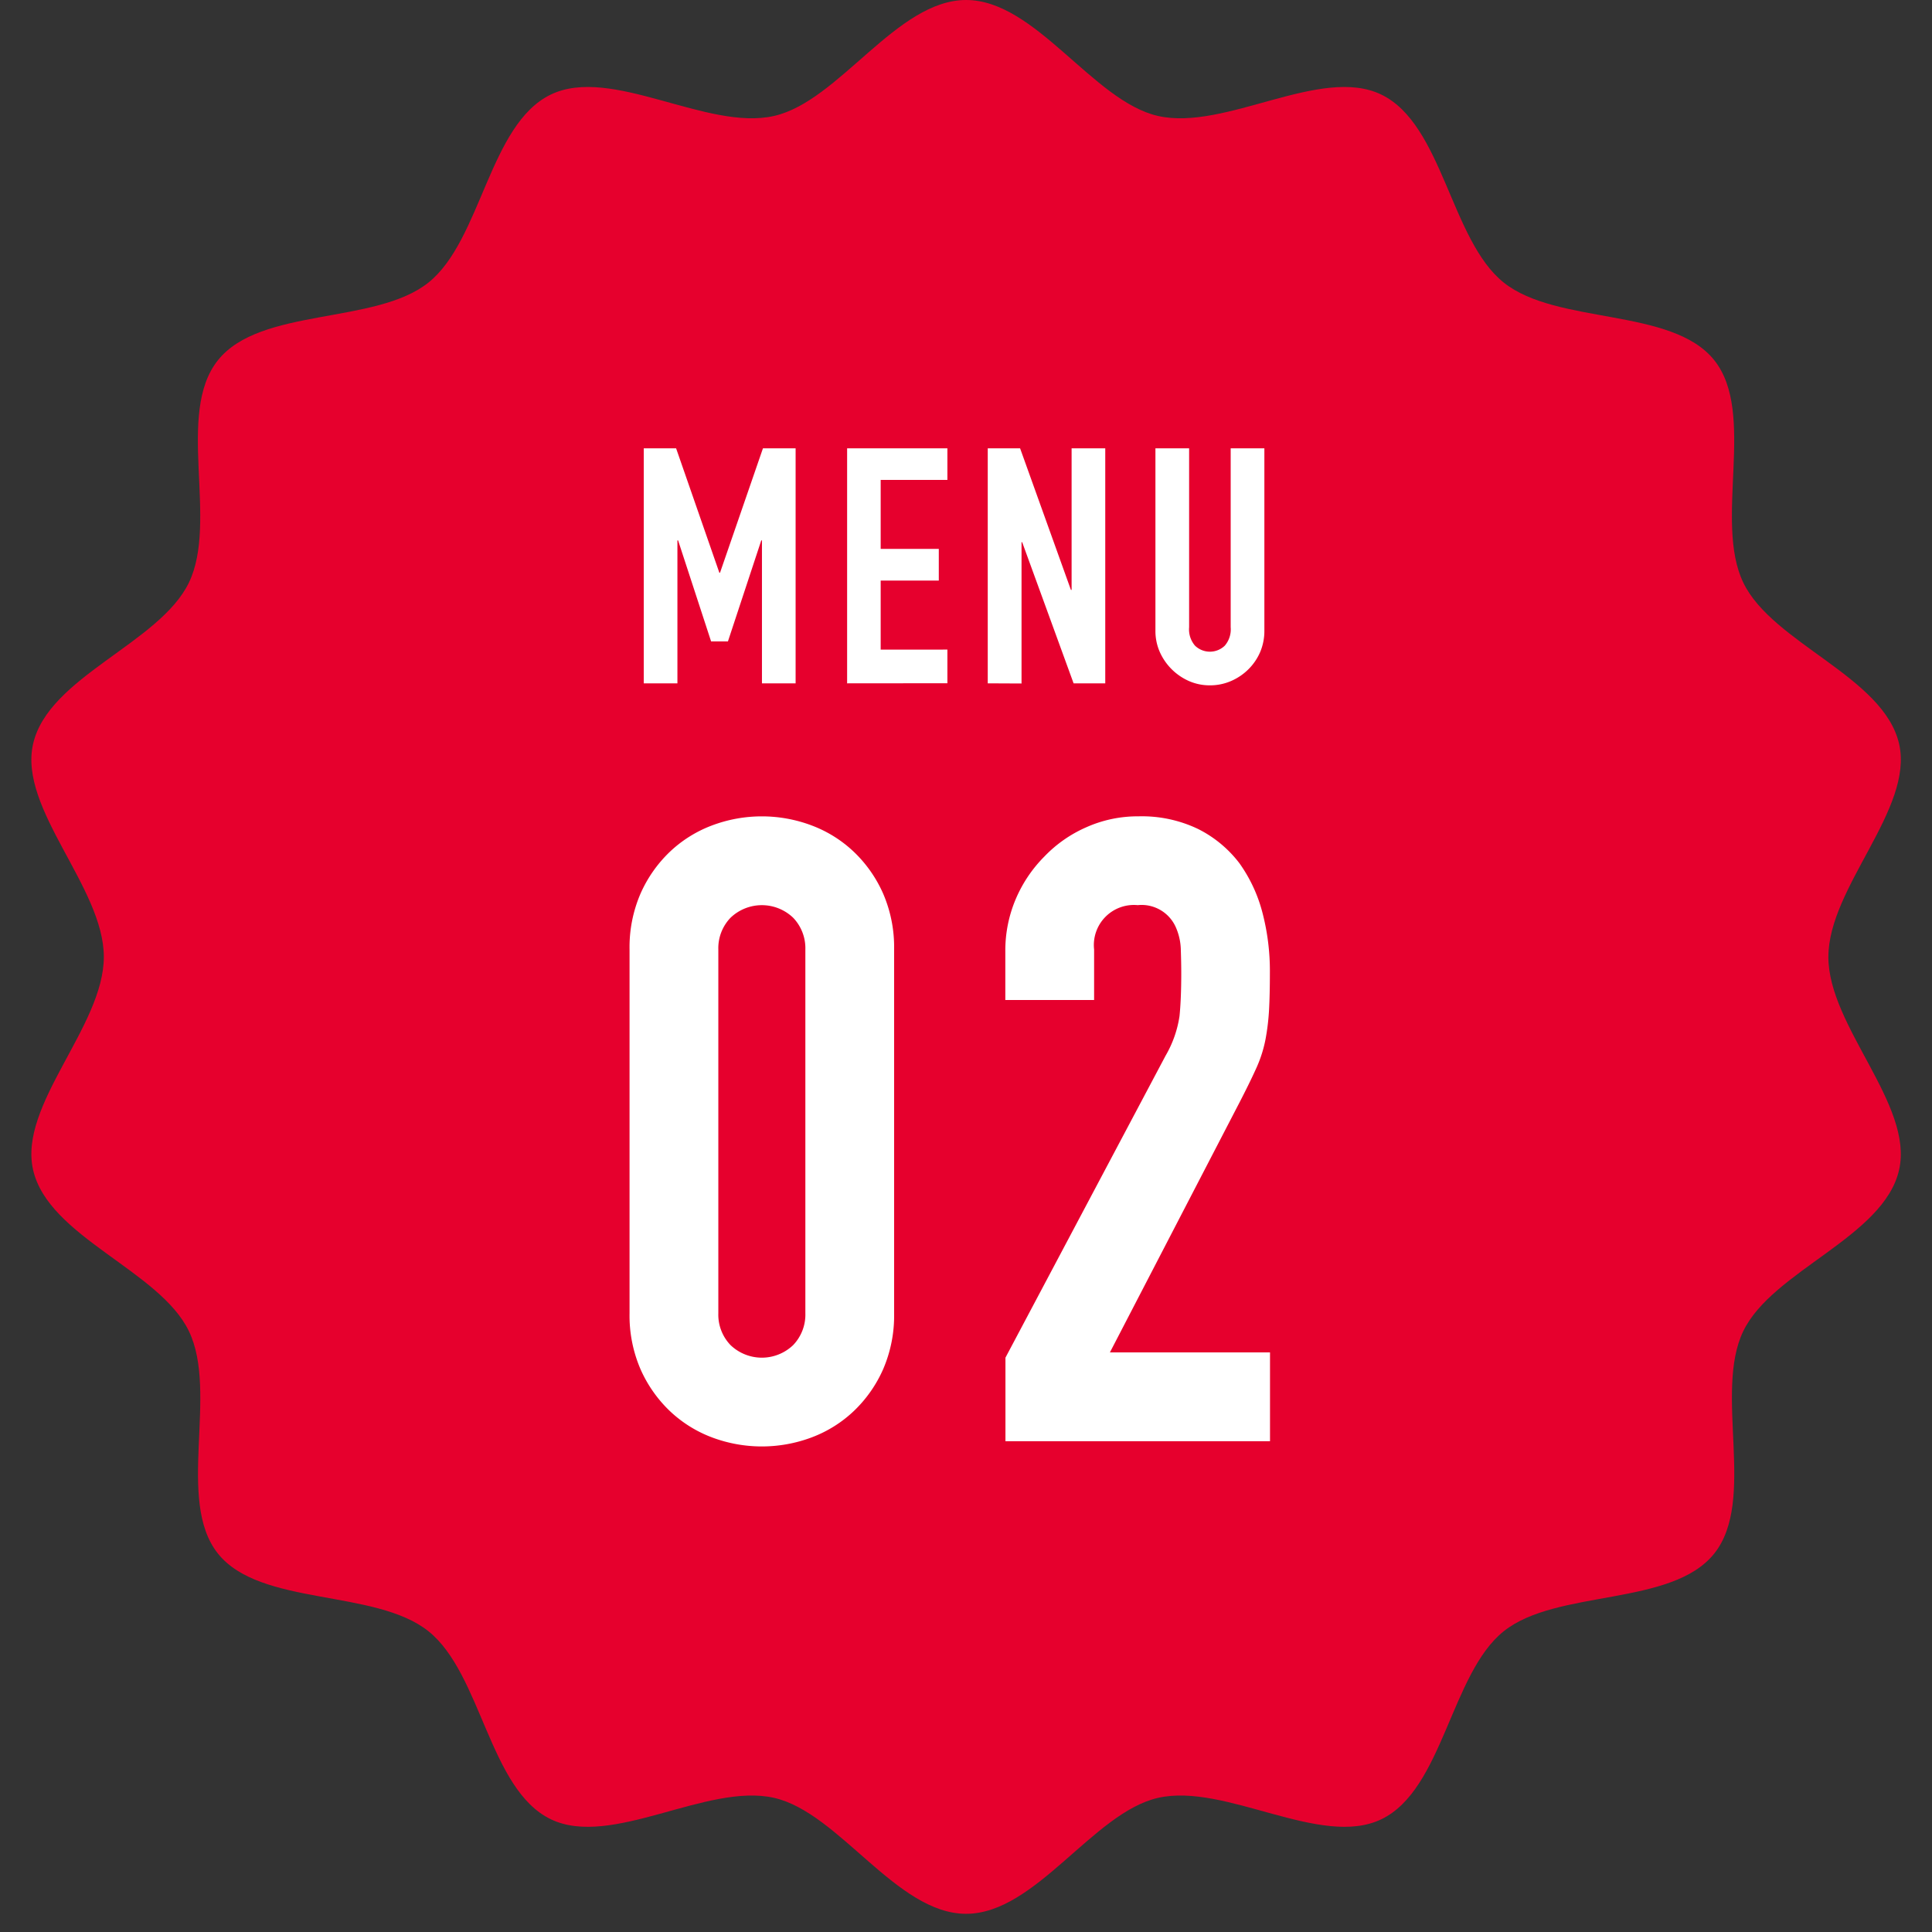 <svg xmlns="http://www.w3.org/2000/svg" width="62" height="62" viewBox="0 0 62 62"><rect x="0" y="0" width="62" height="62" fill="#333333" stroke="none"/><g transform="translate(-794 -698)"><g transform="translate(-5.697 -185)"><path d="M580.372,30.708c0-2.233,2.745-4.744,2.27-6.834-.491-2.157-4.065-3.229-5-5.176-.955-1.978.425-5.438-.932-7.138s-5.047-1.128-6.755-2.491S568,3.99,566.024,3.035c-1.946-.939-5.008,1.176-7.166.686C556.769,3.246,554.93,0,552.7,0s-4.072,3.246-6.162,3.721c-2.157.49-5.219-1.625-7.166-.686-1.979.955-2.228,4.677-3.927,6.034s-5.391.784-6.755,2.492.023,5.159-.931,7.137c-.939,1.947-4.513,3.019-5,5.176-.475,2.09,2.27,4.6,2.27,6.834s-2.745,4.744-2.27,6.834c.491,2.157,4.065,3.229,5,5.176.955,1.978-.425,5.438.932,7.138s5.047,1.127,6.754,2.491,1.949,5.079,3.927,6.034c1.947.939,5.009-1.176,7.166-.686,2.09.475,3.928,3.721,6.162,3.721s4.072-3.246,6.161-3.721c2.158-.49,5.22,1.625,7.167.686,1.978-.955,2.227-4.677,3.927-6.034s5.391-.784,6.754-2.492-.023-5.159.932-7.138c.939-1.946,4.513-3.018,5-5.175.475-2.09-2.27-4.6-2.27-6.834" transform="translate(278 883)" fill="#e6002d"/><path d="M541.9,30.472a4.339,4.339,0,0,1,.349-1.788,4.2,4.2,0,0,1,.936-1.341,4.019,4.019,0,0,1,1.354-.851,4.533,4.533,0,0,1,3.212,0,4.009,4.009,0,0,1,1.354.851,4.184,4.184,0,0,1,.936,1.341,4.338,4.338,0,0,1,.349,1.788V42.145a4.341,4.341,0,0,1-.349,1.788,4.184,4.184,0,0,1-.936,1.341,4.009,4.009,0,0,1-1.354.851,4.548,4.548,0,0,1-3.212,0,4.019,4.019,0,0,1-1.354-.851,4.2,4.2,0,0,1-.936-1.341,4.342,4.342,0,0,1-.349-1.788Zm2.849,11.673a1.408,1.408,0,0,0,.391,1.02,1.453,1.453,0,0,0,2.011,0,1.412,1.412,0,0,0,.391-1.02V30.472a1.414,1.414,0,0,0-.391-1.02,1.453,1.453,0,0,0-2.011,0,1.41,1.41,0,0,0-.391,1.02Z" transform="translate(278 883)" fill="#fff"/><path d="M553.963,46.25V43.569l5.139-9.691a3.562,3.562,0,0,0,.447-1.271q.055-.543.056-1.354c0-.241-.005-.5-.014-.768a1.888,1.888,0,0,0-.154-.713,1.2,1.2,0,0,0-1.229-.725,1.286,1.286,0,0,0-1.4,1.424v1.62h-2.849V30.527a4.216,4.216,0,0,1,.335-1.676,4.336,4.336,0,0,1,.922-1.368,4.176,4.176,0,0,1,1.341-.935,4.04,4.04,0,0,1,1.675-.351,4.172,4.172,0,0,1,1.913.406,3.811,3.811,0,0,1,1.327,1.1,4.8,4.8,0,0,1,.74,1.592,7.381,7.381,0,0,1,.237,1.9q0,.728-.027,1.216a7.374,7.374,0,0,1-.112.935,4.122,4.122,0,0,1-.28.894q-.2.447-.53,1.089L557.315,43.4h5.138V46.25Z" transform="translate(278 883)" fill="#fff"/><path d="M542.356,21.929V14.387h1.038l1.388,3.993h.021l1.378-3.993h1.048v7.542h-1.08V17.342h-.022l-1.07,3.242h-.54l-1.059-3.242h-.022v4.587Z" transform="translate(278 883)" fill="#fff"/><path d="M548.882,21.929V14.387H552.1V15.4h-2.141v2.215h1.865v1.016h-1.865v2.215H552.1v1.08Z" transform="translate(278 883)" fill="#fff"/><path d="M553.395,21.929V14.387h1.038l1.631,4.544h.022V14.387h1.08v7.542H556.15L554.5,17.4h-.021v4.534Z" transform="translate(278 883)" fill="#fff"/><path d="M562.272,14.387v5.848a1.736,1.736,0,0,1-.132.683,1.757,1.757,0,0,1-.376.556,1.8,1.8,0,0,1-.562.381,1.685,1.685,0,0,1-.678.138,1.65,1.65,0,0,1-.673-.138,1.835,1.835,0,0,1-.937-.937,1.671,1.671,0,0,1-.138-.683V14.387h1.081v5.742a.8.8,0,0,0,.19.592.688.688,0,0,0,.954,0,.8.8,0,0,0,.19-.592V14.387Z" transform="translate(278 883)" fill="#fff"/></g><rect width="62" height="62" transform="translate(794 698)" fill="none" opacity="0.1"/></g></svg>
